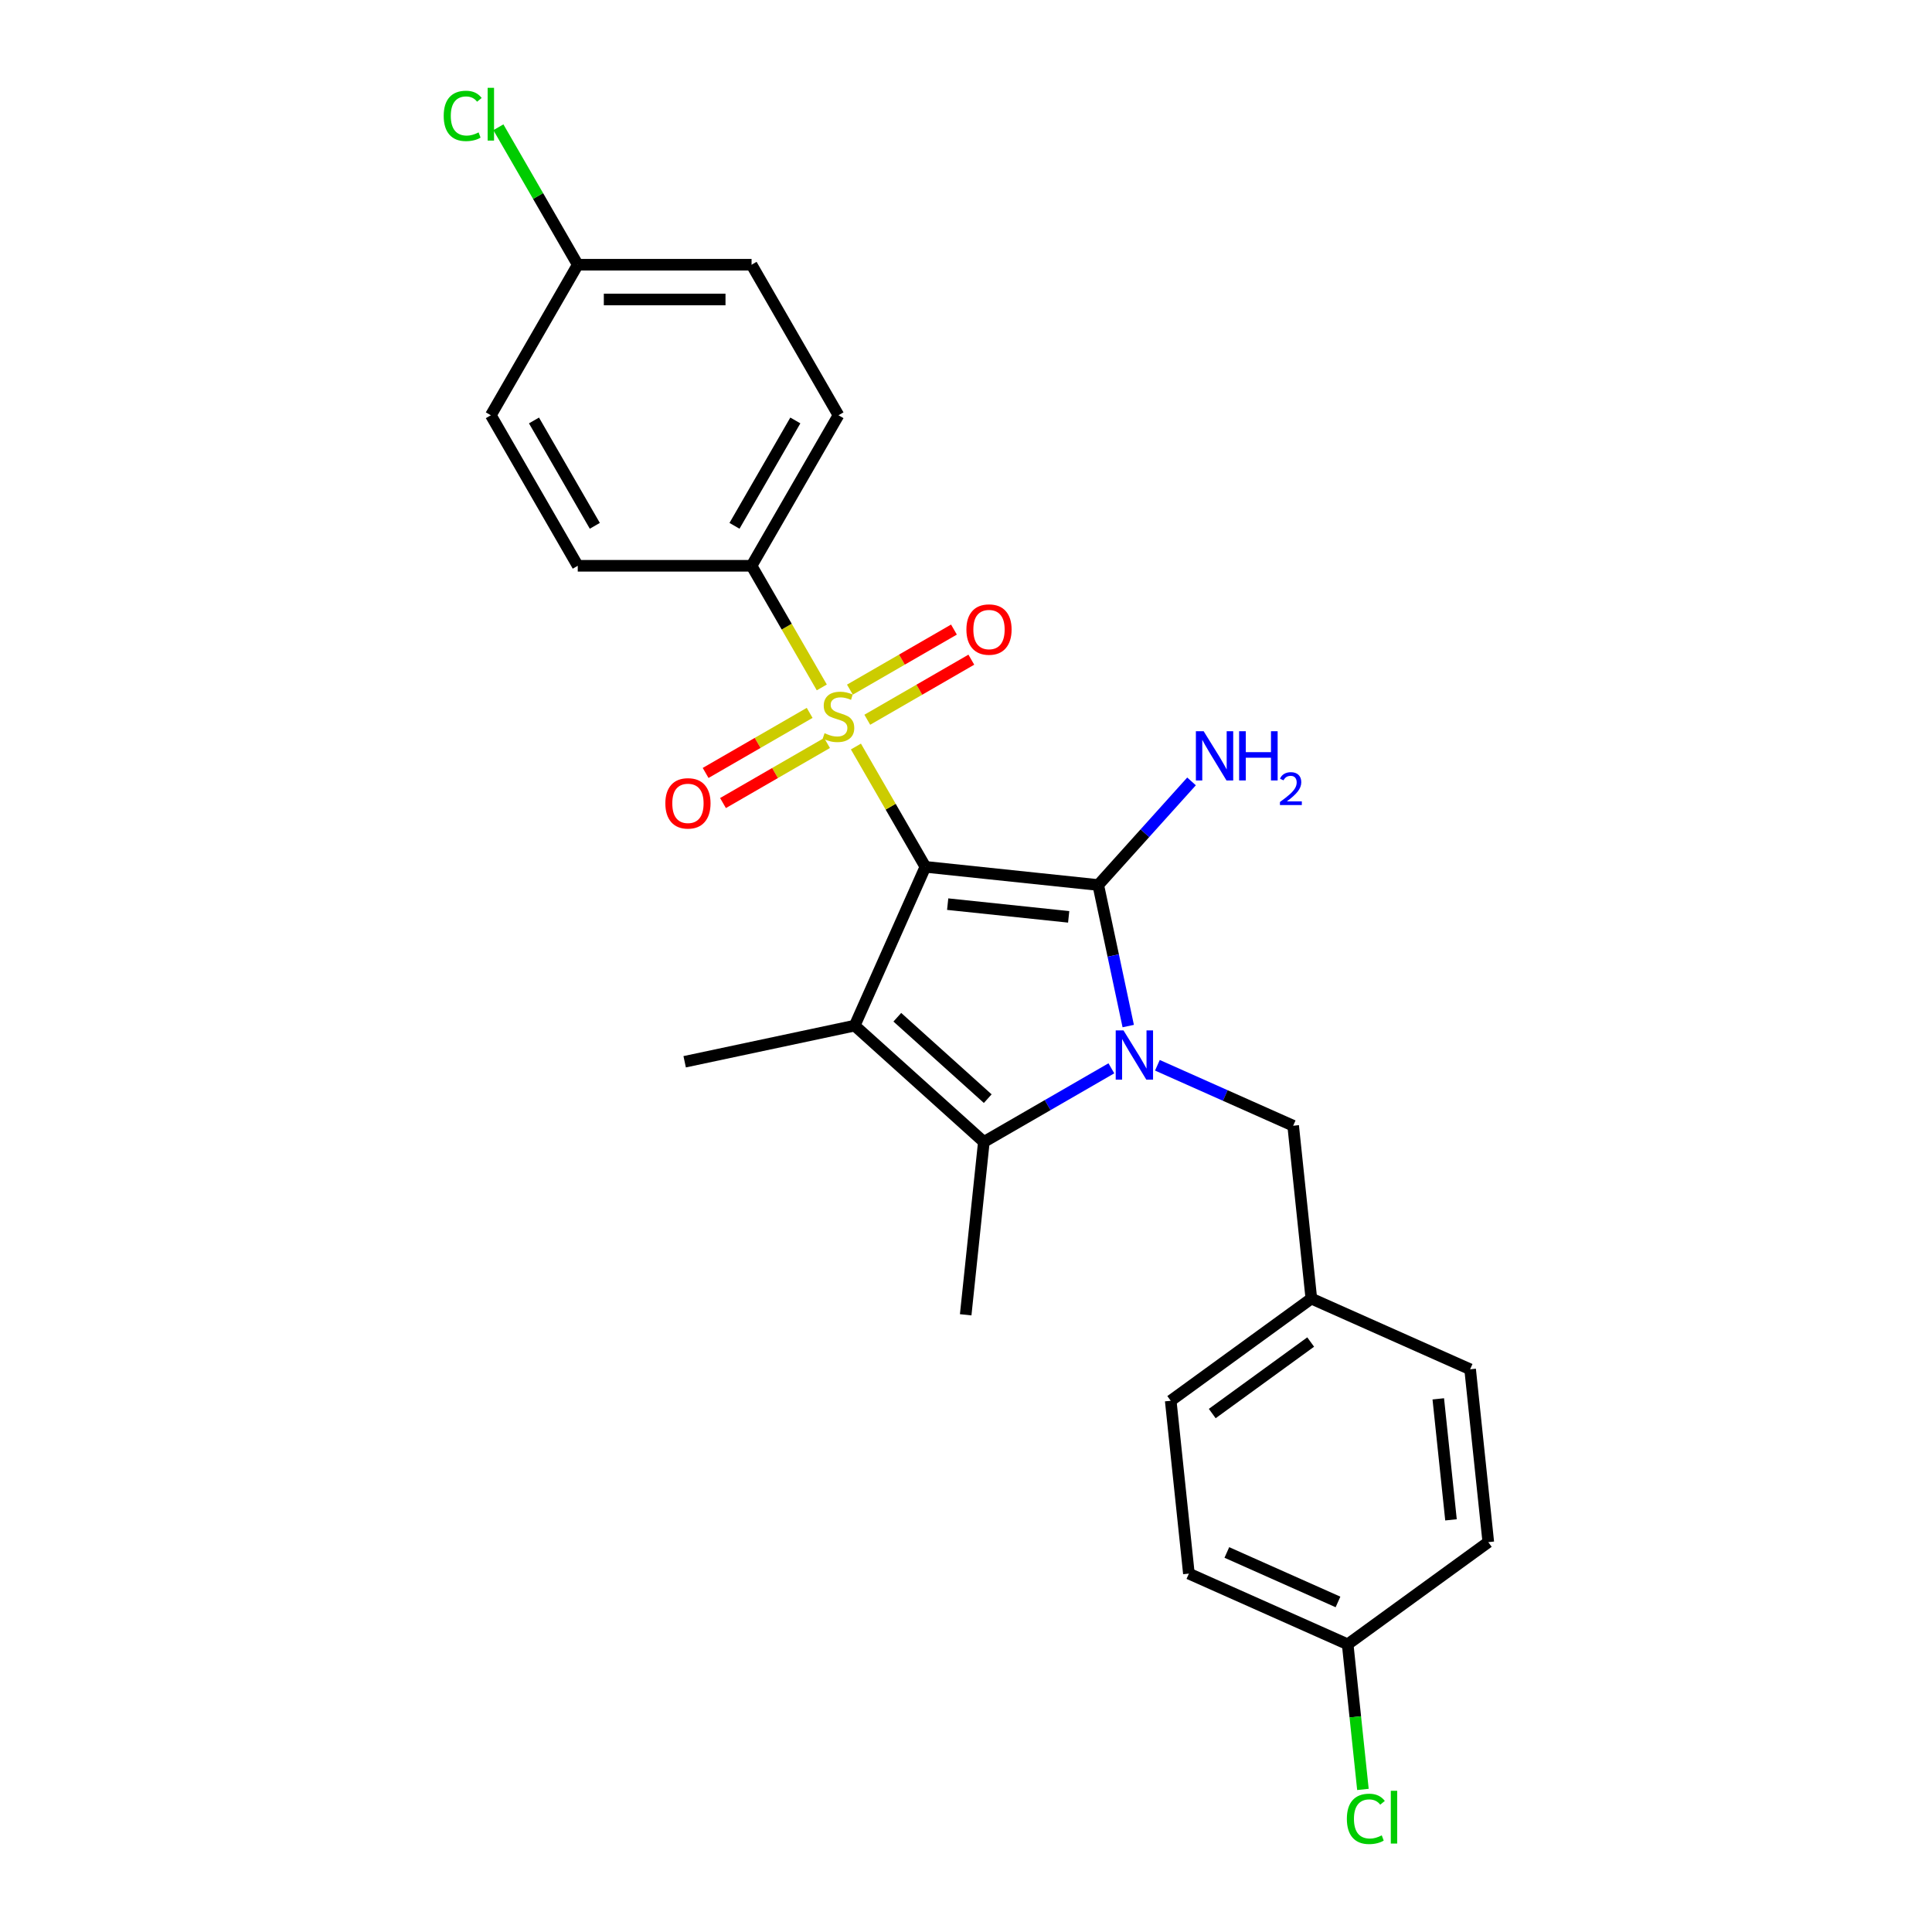 <?xml version='1.0' encoding='iso-8859-1'?>
<svg version='1.1' baseProfile='full'
              xmlns='http://www.w3.org/2000/svg'
                      xmlns:rdkit='http://www.rdkit.org/xml'
                      xmlns:xlink='http://www.w3.org/1999/xlink'
                  xml:space='preserve'
width='1000px' height='1000px' viewBox='0 0 1000 1000'>
<!-- END OF HEADER -->
<rect style='opacity:1.0;fill:#FFFFFF;stroke:none' width='1000' height='1000' x='0' y='0'> </rect>
<path class='bond-0' d='M 478.976,448.676 L 568.449,458.08' style='fill:none;fill-rule:evenodd;stroke:#000000;stroke-width:6px;stroke-linecap:butt;stroke-linejoin:miter;stroke-opacity:1' />
<path class='bond-0' d='M 490.516,467.981 L 553.147,474.564' style='fill:none;fill-rule:evenodd;stroke:#000000;stroke-width:6px;stroke-linecap:butt;stroke-linejoin:miter;stroke-opacity:1' />
<path class='bond-2' d='M 478.976,448.676 L 460.998,417.537' style='fill:none;fill-rule:evenodd;stroke:#000000;stroke-width:6px;stroke-linecap:butt;stroke-linejoin:miter;stroke-opacity:1' />
<path class='bond-2' d='M 460.998,417.537 L 443.02,386.399' style='fill:none;fill-rule:evenodd;stroke:#CCCC00;stroke-width:6px;stroke-linecap:butt;stroke-linejoin:miter;stroke-opacity:1' />
<path class='bond-3' d='M 478.976,448.676 L 442.383,530.864' style='fill:none;fill-rule:evenodd;stroke:#000000;stroke-width:6px;stroke-linecap:butt;stroke-linejoin:miter;stroke-opacity:1' />
<path class='bond-1' d='M 568.449,458.08 L 576.208,494.585' style='fill:none;fill-rule:evenodd;stroke:#000000;stroke-width:6px;stroke-linecap:butt;stroke-linejoin:miter;stroke-opacity:1' />
<path class='bond-1' d='M 576.208,494.585 L 583.968,531.091' style='fill:none;fill-rule:evenodd;stroke:#0000FF;stroke-width:6px;stroke-linecap:butt;stroke-linejoin:miter;stroke-opacity:1' />
<path class='bond-9' d='M 568.449,458.08 L 592.593,431.265' style='fill:none;fill-rule:evenodd;stroke:#000000;stroke-width:6px;stroke-linecap:butt;stroke-linejoin:miter;stroke-opacity:1' />
<path class='bond-9' d='M 592.593,431.265 L 616.736,404.451' style='fill:none;fill-rule:evenodd;stroke:#0000FF;stroke-width:6px;stroke-linecap:butt;stroke-linejoin:miter;stroke-opacity:1' />
<path class='bond-6' d='M 599.065,551.383 L 634.204,567.028' style='fill:none;fill-rule:evenodd;stroke:#0000FF;stroke-width:6px;stroke-linecap:butt;stroke-linejoin:miter;stroke-opacity:1' />
<path class='bond-6' d='M 634.204,567.028 L 669.342,582.672' style='fill:none;fill-rule:evenodd;stroke:#000000;stroke-width:6px;stroke-linecap:butt;stroke-linejoin:miter;stroke-opacity:1' />
<path class='bond-25' d='M 575.242,552.957 L 542.242,572.01' style='fill:none;fill-rule:evenodd;stroke:#0000FF;stroke-width:6px;stroke-linecap:butt;stroke-linejoin:miter;stroke-opacity:1' />
<path class='bond-25' d='M 542.242,572.01 L 509.241,591.063' style='fill:none;fill-rule:evenodd;stroke:#000000;stroke-width:6px;stroke-linecap:butt;stroke-linejoin:miter;stroke-opacity:1' />
<path class='bond-5' d='M 425.36,355.81 L 407.185,324.33' style='fill:none;fill-rule:evenodd;stroke:#CCCC00;stroke-width:6px;stroke-linecap:butt;stroke-linejoin:miter;stroke-opacity:1' />
<path class='bond-5' d='M 407.185,324.33 L 389.01,292.85' style='fill:none;fill-rule:evenodd;stroke:#000000;stroke-width:6px;stroke-linecap:butt;stroke-linejoin:miter;stroke-opacity:1' />
<path class='bond-7' d='M 419.076,368.986 L 392.151,384.532' style='fill:none;fill-rule:evenodd;stroke:#CCCC00;stroke-width:6px;stroke-linecap:butt;stroke-linejoin:miter;stroke-opacity:1' />
<path class='bond-7' d='M 392.151,384.532 L 365.226,400.077' style='fill:none;fill-rule:evenodd;stroke:#FF0000;stroke-width:6px;stroke-linecap:butt;stroke-linejoin:miter;stroke-opacity:1' />
<path class='bond-7' d='M 428.073,384.569 L 401.148,400.114' style='fill:none;fill-rule:evenodd;stroke:#CCCC00;stroke-width:6px;stroke-linecap:butt;stroke-linejoin:miter;stroke-opacity:1' />
<path class='bond-7' d='M 401.148,400.114 L 374.222,415.66' style='fill:none;fill-rule:evenodd;stroke:#FF0000;stroke-width:6px;stroke-linecap:butt;stroke-linejoin:miter;stroke-opacity:1' />
<path class='bond-8' d='M 448.909,372.539 L 475.835,356.994' style='fill:none;fill-rule:evenodd;stroke:#CCCC00;stroke-width:6px;stroke-linecap:butt;stroke-linejoin:miter;stroke-opacity:1' />
<path class='bond-8' d='M 475.835,356.994 L 502.76,341.448' style='fill:none;fill-rule:evenodd;stroke:#FF0000;stroke-width:6px;stroke-linecap:butt;stroke-linejoin:miter;stroke-opacity:1' />
<path class='bond-8' d='M 439.913,356.957 L 466.838,341.411' style='fill:none;fill-rule:evenodd;stroke:#CCCC00;stroke-width:6px;stroke-linecap:butt;stroke-linejoin:miter;stroke-opacity:1' />
<path class='bond-8' d='M 466.838,341.411 L 493.763,325.866' style='fill:none;fill-rule:evenodd;stroke:#FF0000;stroke-width:6px;stroke-linecap:butt;stroke-linejoin:miter;stroke-opacity:1' />
<path class='bond-4' d='M 442.383,530.864 L 509.241,591.063' style='fill:none;fill-rule:evenodd;stroke:#000000;stroke-width:6px;stroke-linecap:butt;stroke-linejoin:miter;stroke-opacity:1' />
<path class='bond-4' d='M 464.452,526.522 L 511.252,568.661' style='fill:none;fill-rule:evenodd;stroke:#000000;stroke-width:6px;stroke-linecap:butt;stroke-linejoin:miter;stroke-opacity:1' />
<path class='bond-12' d='M 442.383,530.864 L 354.383,549.569' style='fill:none;fill-rule:evenodd;stroke:#000000;stroke-width:6px;stroke-linecap:butt;stroke-linejoin:miter;stroke-opacity:1' />
<path class='bond-14' d='M 509.241,591.063 L 499.837,680.536' style='fill:none;fill-rule:evenodd;stroke:#000000;stroke-width:6px;stroke-linecap:butt;stroke-linejoin:miter;stroke-opacity:1' />
<path class='bond-10' d='M 389.01,292.85 L 433.993,214.937' style='fill:none;fill-rule:evenodd;stroke:#000000;stroke-width:6px;stroke-linecap:butt;stroke-linejoin:miter;stroke-opacity:1' />
<path class='bond-10' d='M 380.175,272.166 L 411.663,217.627' style='fill:none;fill-rule:evenodd;stroke:#000000;stroke-width:6px;stroke-linecap:butt;stroke-linejoin:miter;stroke-opacity:1' />
<path class='bond-11' d='M 389.01,292.85 L 299.044,292.85' style='fill:none;fill-rule:evenodd;stroke:#000000;stroke-width:6px;stroke-linecap:butt;stroke-linejoin:miter;stroke-opacity:1' />
<path class='bond-13' d='M 669.342,582.672 L 678.746,672.145' style='fill:none;fill-rule:evenodd;stroke:#000000;stroke-width:6px;stroke-linecap:butt;stroke-linejoin:miter;stroke-opacity:1' />
<path class='bond-17' d='M 433.993,214.937 L 389.01,137.024' style='fill:none;fill-rule:evenodd;stroke:#000000;stroke-width:6px;stroke-linecap:butt;stroke-linejoin:miter;stroke-opacity:1' />
<path class='bond-18' d='M 299.044,292.85 L 254.061,214.937' style='fill:none;fill-rule:evenodd;stroke:#000000;stroke-width:6px;stroke-linecap:butt;stroke-linejoin:miter;stroke-opacity:1' />
<path class='bond-18' d='M 307.879,272.166 L 276.391,217.627' style='fill:none;fill-rule:evenodd;stroke:#000000;stroke-width:6px;stroke-linecap:butt;stroke-linejoin:miter;stroke-opacity:1' />
<path class='bond-21' d='M 678.746,672.145 L 605.962,725.026' style='fill:none;fill-rule:evenodd;stroke:#000000;stroke-width:6px;stroke-linecap:butt;stroke-linejoin:miter;stroke-opacity:1' />
<path class='bond-21' d='M 678.404,694.634 L 627.456,731.651' style='fill:none;fill-rule:evenodd;stroke:#000000;stroke-width:6px;stroke-linecap:butt;stroke-linejoin:miter;stroke-opacity:1' />
<path class='bond-22' d='M 678.746,672.145 L 760.934,708.738' style='fill:none;fill-rule:evenodd;stroke:#000000;stroke-width:6px;stroke-linecap:butt;stroke-linejoin:miter;stroke-opacity:1' />
<path class='bond-15' d='M 299.044,137.024 L 389.01,137.024' style='fill:none;fill-rule:evenodd;stroke:#000000;stroke-width:6px;stroke-linecap:butt;stroke-linejoin:miter;stroke-opacity:1' />
<path class='bond-15' d='M 312.539,155.017 L 375.515,155.017' style='fill:none;fill-rule:evenodd;stroke:#000000;stroke-width:6px;stroke-linecap:butt;stroke-linejoin:miter;stroke-opacity:1' />
<path class='bond-19' d='M 299.044,137.024 L 278.505,101.449' style='fill:none;fill-rule:evenodd;stroke:#000000;stroke-width:6px;stroke-linecap:butt;stroke-linejoin:miter;stroke-opacity:1' />
<path class='bond-19' d='M 278.505,101.449 L 257.965,65.874' style='fill:none;fill-rule:evenodd;stroke:#00CC00;stroke-width:6px;stroke-linecap:butt;stroke-linejoin:miter;stroke-opacity:1' />
<path class='bond-26' d='M 299.044,137.024 L 254.061,214.937' style='fill:none;fill-rule:evenodd;stroke:#000000;stroke-width:6px;stroke-linecap:butt;stroke-linejoin:miter;stroke-opacity:1' />
<path class='bond-16' d='M 697.554,851.092 L 615.366,814.499' style='fill:none;fill-rule:evenodd;stroke:#000000;stroke-width:6px;stroke-linecap:butt;stroke-linejoin:miter;stroke-opacity:1' />
<path class='bond-16' d='M 692.544,829.165 L 635.013,803.55' style='fill:none;fill-rule:evenodd;stroke:#000000;stroke-width:6px;stroke-linecap:butt;stroke-linejoin:miter;stroke-opacity:1' />
<path class='bond-20' d='M 697.554,851.092 L 701.501,888.649' style='fill:none;fill-rule:evenodd;stroke:#000000;stroke-width:6px;stroke-linecap:butt;stroke-linejoin:miter;stroke-opacity:1' />
<path class='bond-20' d='M 701.501,888.649 L 705.449,926.206' style='fill:none;fill-rule:evenodd;stroke:#00CC00;stroke-width:6px;stroke-linecap:butt;stroke-linejoin:miter;stroke-opacity:1' />
<path class='bond-27' d='M 697.554,851.092 L 770.338,798.211' style='fill:none;fill-rule:evenodd;stroke:#000000;stroke-width:6px;stroke-linecap:butt;stroke-linejoin:miter;stroke-opacity:1' />
<path class='bond-23' d='M 605.962,725.026 L 615.366,814.499' style='fill:none;fill-rule:evenodd;stroke:#000000;stroke-width:6px;stroke-linecap:butt;stroke-linejoin:miter;stroke-opacity:1' />
<path class='bond-24' d='M 760.934,708.738 L 770.338,798.211' style='fill:none;fill-rule:evenodd;stroke:#000000;stroke-width:6px;stroke-linecap:butt;stroke-linejoin:miter;stroke-opacity:1' />
<path class='bond-24' d='M 744.45,724.04 L 751.033,786.671' style='fill:none;fill-rule:evenodd;stroke:#000000;stroke-width:6px;stroke-linecap:butt;stroke-linejoin:miter;stroke-opacity:1' />
<path  class='atom-2' d='M 581.522 533.34
L 589.871 546.835
Q 590.699 548.167, 592.03 550.578
Q 593.362 552.989, 593.434 553.133
L 593.434 533.34
L 596.816 533.34
L 596.816 558.819
L 593.326 558.819
L 584.365 544.064
Q 583.321 542.337, 582.206 540.358
Q 581.126 538.379, 580.802 537.767
L 580.802 558.819
L 577.492 558.819
L 577.492 533.34
L 581.522 533.34
' fill='#0000FF'/>
<path  class='atom-3' d='M 426.795 379.507
Q 427.083 379.615, 428.271 380.119
Q 429.458 380.623, 430.754 380.947
Q 432.086 381.235, 433.381 381.235
Q 435.792 381.235, 437.196 380.083
Q 438.599 378.896, 438.599 376.844
Q 438.599 375.441, 437.879 374.577
Q 437.196 373.714, 436.116 373.246
Q 435.036 372.778, 433.237 372.238
Q 430.97 371.554, 429.602 370.907
Q 428.271 370.259, 427.299 368.891
Q 426.364 367.524, 426.364 365.221
Q 426.364 362.018, 428.523 360.039
Q 430.718 358.06, 435.036 358.06
Q 437.987 358.06, 441.334 359.463
L 440.506 362.234
Q 437.447 360.974, 435.144 360.974
Q 432.661 360.974, 431.294 362.018
Q 429.926 363.026, 429.962 364.789
Q 429.962 366.156, 430.646 366.984
Q 431.366 367.812, 432.373 368.28
Q 433.417 368.748, 435.144 369.287
Q 437.447 370.007, 438.815 370.727
Q 440.182 371.446, 441.154 372.922
Q 442.162 374.361, 442.162 376.844
Q 442.162 380.371, 439.787 382.278
Q 437.447 384.15, 433.525 384.15
Q 431.258 384.15, 429.53 383.646
Q 427.839 383.178, 425.824 382.35
L 426.795 379.507
' fill='#CCCC00'/>
<path  class='atom-8' d='M 344.384 415.818
Q 344.384 409.7, 347.407 406.281
Q 350.43 402.863, 356.08 402.863
Q 361.73 402.863, 364.753 406.281
Q 367.776 409.7, 367.776 415.818
Q 367.776 422.007, 364.717 425.534
Q 361.658 429.025, 356.08 429.025
Q 350.466 429.025, 347.407 425.534
Q 344.384 422.043, 344.384 415.818
M 356.08 426.146
Q 359.966 426.146, 362.054 423.555
Q 364.177 420.928, 364.177 415.818
Q 364.177 410.816, 362.054 408.297
Q 359.966 405.742, 356.08 405.742
Q 352.193 405.742, 350.07 408.261
Q 347.983 410.78, 347.983 415.818
Q 347.983 420.964, 350.07 423.555
Q 352.193 426.146, 356.08 426.146
' fill='#FF0000'/>
<path  class='atom-9' d='M 500.21 325.852
Q 500.21 319.734, 503.233 316.315
Q 506.256 312.897, 511.906 312.897
Q 517.555 312.897, 520.578 316.315
Q 523.601 319.734, 523.601 325.852
Q 523.601 332.041, 520.542 335.568
Q 517.484 339.059, 511.906 339.059
Q 506.292 339.059, 503.233 335.568
Q 500.21 332.077, 500.21 325.852
M 511.906 336.18
Q 515.792 336.18, 517.879 333.589
Q 520.003 330.962, 520.003 325.852
Q 520.003 320.85, 517.879 318.331
Q 515.792 315.776, 511.906 315.776
Q 508.019 315.776, 505.896 318.295
Q 503.809 320.814, 503.809 325.852
Q 503.809 330.998, 505.896 333.589
Q 508.019 336.18, 511.906 336.18
' fill='#FF0000'/>
<path  class='atom-10' d='M 623.016 378.483
L 631.365 391.978
Q 632.193 393.309, 633.524 395.72
Q 634.856 398.131, 634.928 398.275
L 634.928 378.483
L 638.31 378.483
L 638.31 403.961
L 634.82 403.961
L 625.859 389.207
Q 624.815 387.479, 623.7 385.5
Q 622.62 383.521, 622.296 382.909
L 622.296 403.961
L 618.986 403.961
L 618.986 378.483
L 623.016 378.483
' fill='#0000FF'/>
<path  class='atom-10' d='M 641.369 378.483
L 644.824 378.483
L 644.824 389.315
L 657.851 389.315
L 657.851 378.483
L 661.306 378.483
L 661.306 403.961
L 657.851 403.961
L 657.851 392.193
L 644.824 392.193
L 644.824 403.961
L 641.369 403.961
L 641.369 378.483
' fill='#0000FF'/>
<path  class='atom-10' d='M 662.541 403.067
Q 663.158 401.476, 664.631 400.597
Q 666.103 399.694, 668.146 399.694
Q 670.687 399.694, 672.112 401.072
Q 673.537 402.45, 673.537 404.896
Q 673.537 407.39, 671.685 409.717
Q 669.856 412.045, 666.056 414.8
L 673.822 414.8
L 673.822 416.7
L 662.493 416.7
L 662.493 415.109
Q 665.628 412.876, 667.481 411.214
Q 669.357 409.551, 670.26 408.055
Q 671.162 406.559, 671.162 405.015
Q 671.162 403.4, 670.355 402.497
Q 669.547 401.595, 668.146 401.595
Q 666.792 401.595, 665.89 402.141
Q 664.987 402.687, 664.346 403.898
L 662.541 403.067
' fill='#0000FF'/>
<path  class='atom-20' d='M 229.662 59.993
Q 229.662 53.659, 232.613 50.349
Q 235.6 47.002, 241.25 47.002
Q 246.504 47.002, 249.311 50.709
L 246.935 52.652
Q 244.884 49.953, 241.25 49.953
Q 237.399 49.953, 235.348 52.544
Q 233.333 55.099, 233.333 59.993
Q 233.333 65.031, 235.42 67.622
Q 237.543 70.213, 241.645 70.213
Q 244.452 70.213, 247.727 68.522
L 248.735 71.221
Q 247.403 72.085, 245.388 72.588
Q 243.373 73.092, 241.142 73.092
Q 235.6 73.092, 232.613 69.709
Q 229.662 66.327, 229.662 59.993
' fill='#00CC00'/>
<path  class='atom-20' d='M 252.405 45.455
L 255.716 45.455
L 255.716 72.768
L 252.405 72.768
L 252.405 45.455
' fill='#00CC00'/>
<path  class='atom-21' d='M 697.134 941.446
Q 697.134 935.113, 700.085 931.802
Q 703.071 928.455, 708.721 928.455
Q 713.975 928.455, 716.782 932.162
L 714.407 934.105
Q 712.356 931.406, 708.721 931.406
Q 704.871 931.406, 702.82 933.997
Q 700.804 936.552, 700.804 941.446
Q 700.804 946.485, 702.892 949.076
Q 705.015 951.667, 709.117 951.667
Q 711.924 951.667, 715.199 949.975
L 716.206 952.674
Q 714.875 953.538, 712.86 954.042
Q 710.845 954.545, 708.613 954.545
Q 703.071 954.545, 700.085 951.163
Q 697.134 947.78, 697.134 941.446
' fill='#00CC00'/>
<path  class='atom-21' d='M 719.877 926.908
L 723.188 926.908
L 723.188 954.222
L 719.877 954.222
L 719.877 926.908
' fill='#00CC00'/>
</svg>
